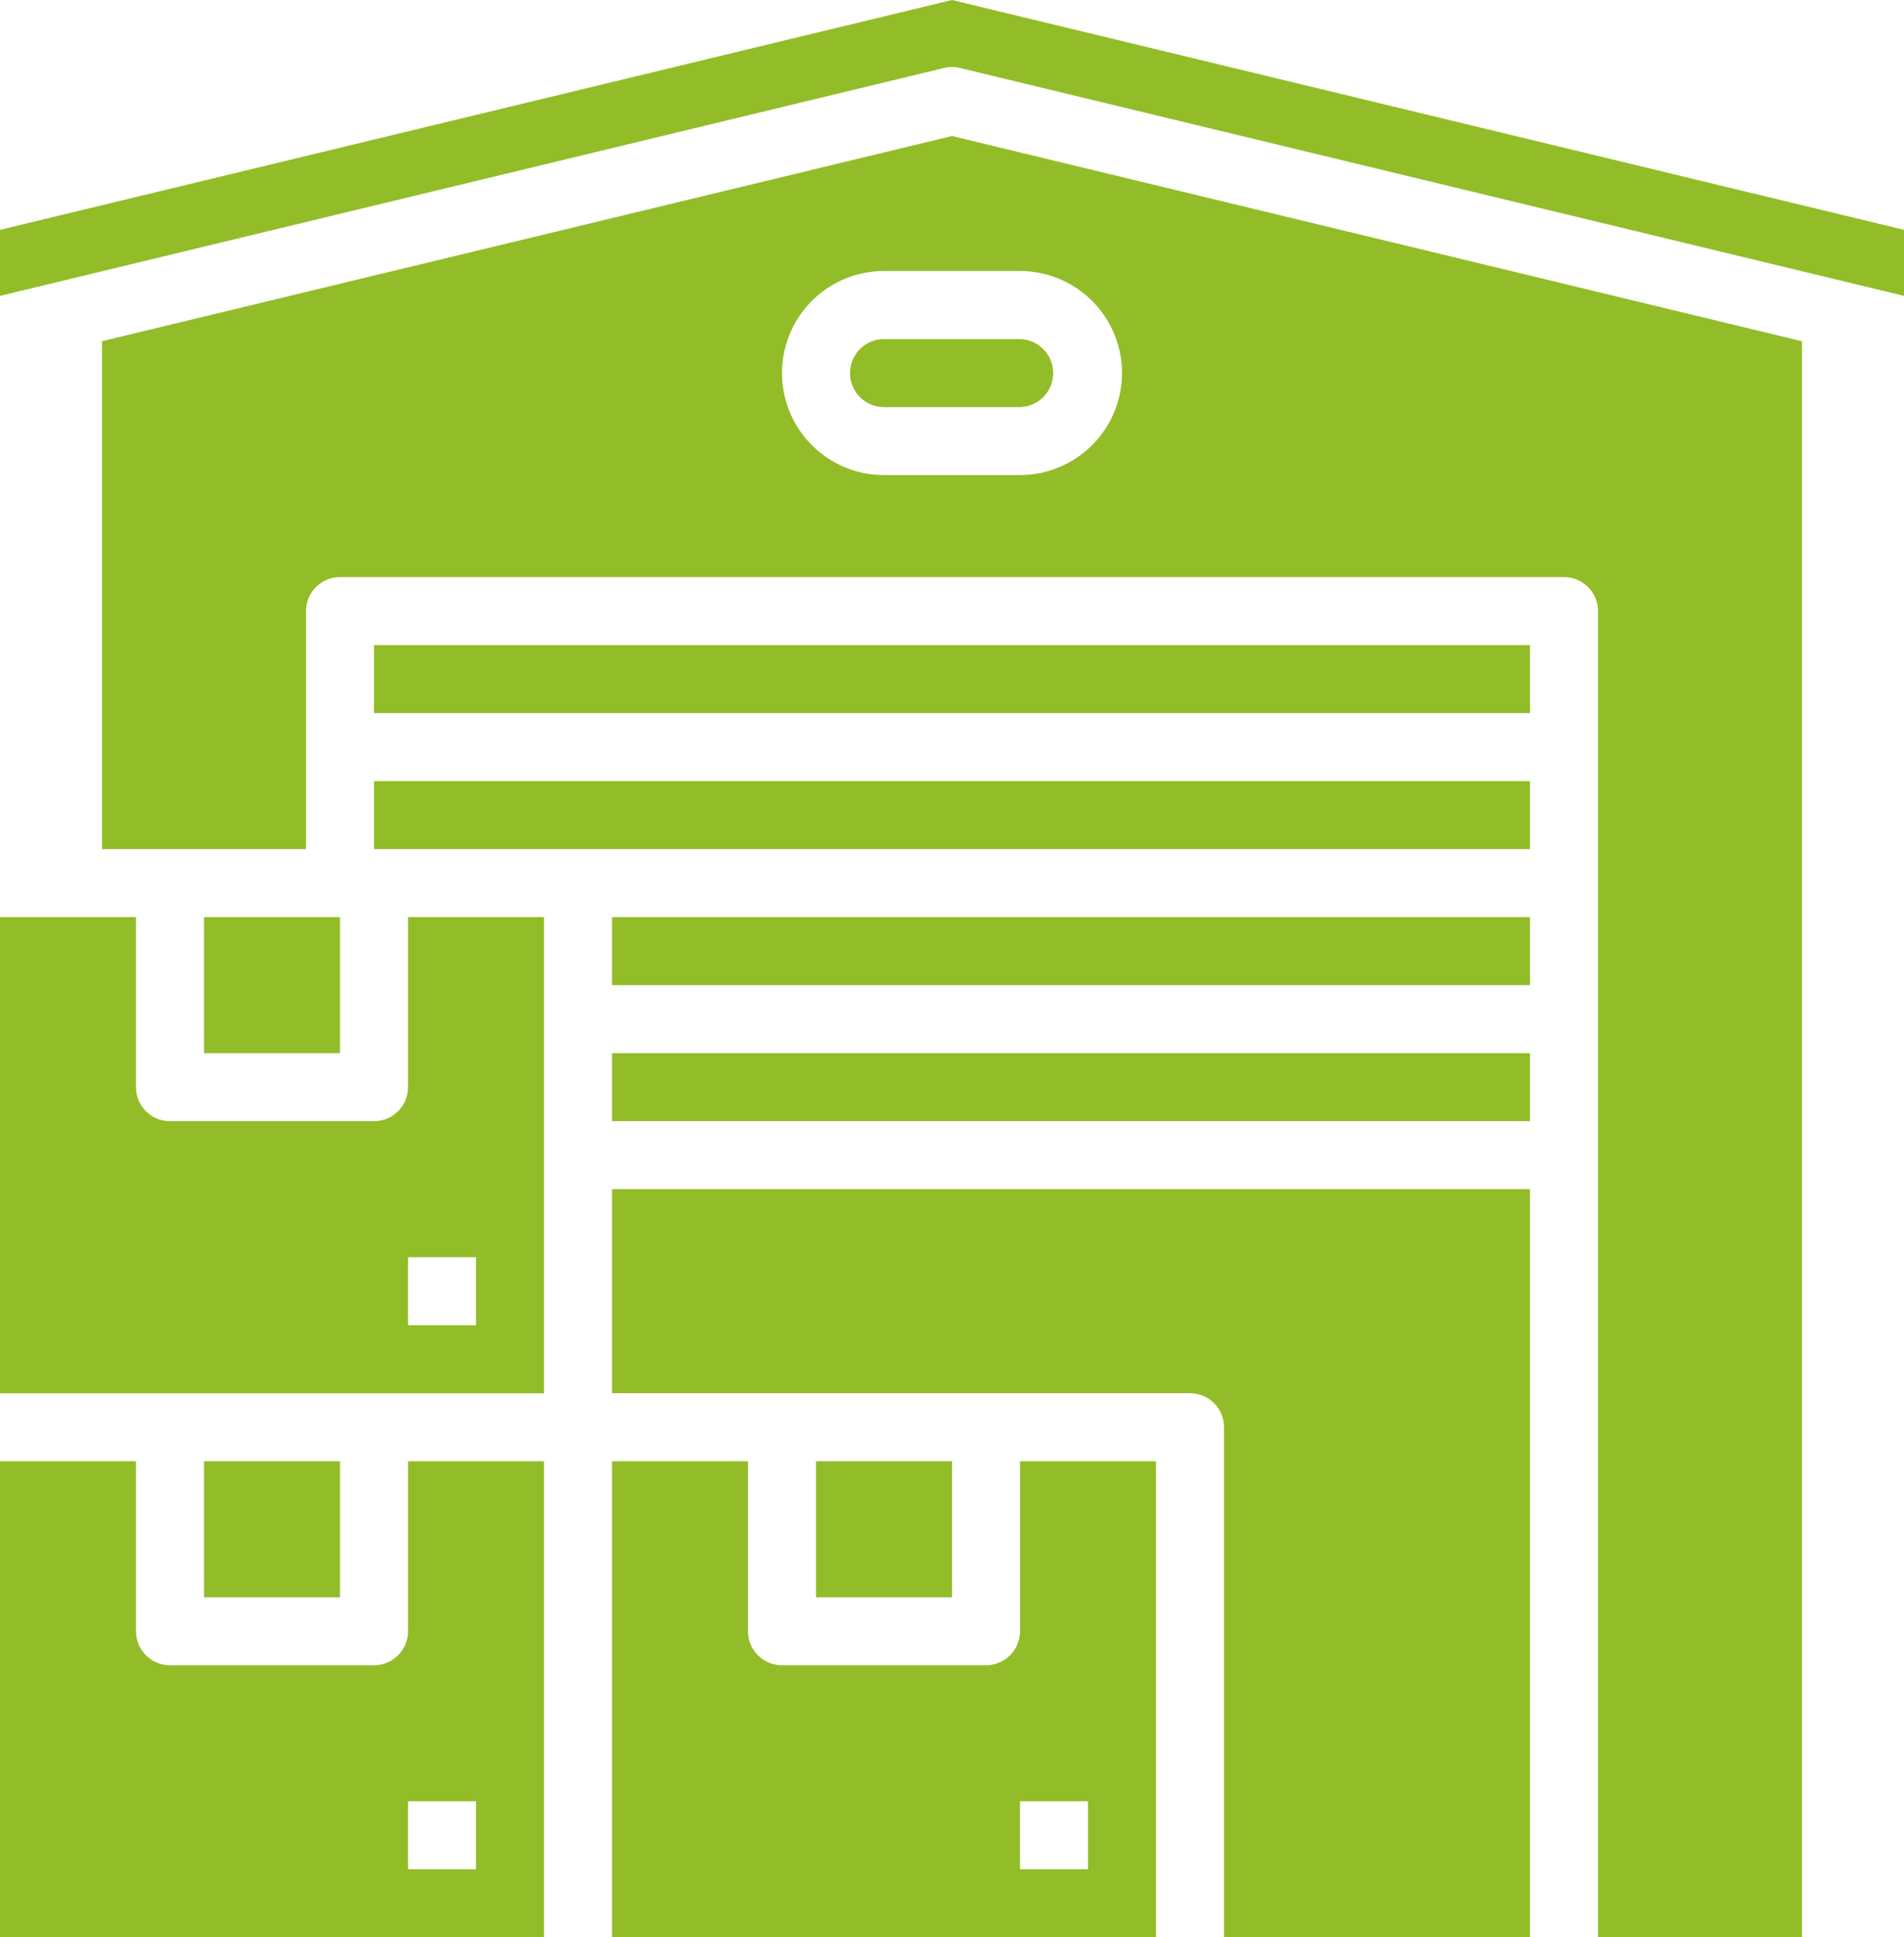 <svg id="ico-entrepot" xmlns="http://www.w3.org/2000/svg" xmlns:xlink="http://www.w3.org/1999/xlink" width="86.499" height="88" viewBox="0 0 86.499 88">
  <defs>
    <clipPath id="clip-path">
      <rect id="Rectangle_588" data-name="Rectangle 588" width="86.499" height="88" fill="#92bd28"/>
    </clipPath>
  </defs>
  <rect id="Rectangle_582" data-name="Rectangle 582" width="6.179" height="6.179" transform="translate(9.268 41.661)" fill="#92bd28"/>
  <g id="Groupe_2863" data-name="Groupe 2863">
    <g id="ico-entrepot-2" data-name="ico-entrepot" clip-path="url(#clip-path)">
      <path id="Tracé_4923" data-name="Tracé 4923" d="M162.536,351.494a1.545,1.545,0,0,1-1.545,1.545h-9.268a1.545,1.545,0,0,1-1.545-1.545v-7.723H144V365.4h24.714V343.771h-6.179Zm3.089,10.812h-3.089v-3.089h3.089Z" transform="translate(-116.197 -277.396)" fill="#92bd28"/>
      <rect id="Rectangle_583" data-name="Rectangle 583" width="6.179" height="6.179" transform="translate(37.071 66.375)" fill="#92bd28"/>
      <path id="Tracé_4924" data-name="Tracé 4924" d="M18.536,223.494a1.545,1.545,0,0,1-1.545,1.545H7.723a1.545,1.545,0,0,1-1.545-1.545v-7.723H0V237.4H24.714V215.771H18.536Zm3.089,10.812H18.536v-3.089h3.089Z" transform="translate(0 -174.11)" fill="#92bd28"/>
      <path id="Tracé_4925" data-name="Tracé 4925" d="M144,289.039h26.259a1.545,1.545,0,0,1,1.545,1.545v23.169h13.9V279.771H144Z" transform="translate(-116.197 -225.753)" fill="#92bd28"/>
      <path id="Tracé_4926" data-name="Tracé 4926" d="M18.536,351.494a1.545,1.545,0,0,1-1.545,1.545H7.723a1.545,1.545,0,0,1-1.545-1.545v-7.723H0V365.4H24.714V343.771H18.536Zm3.089,10.812H18.536v-3.089h3.089Z" transform="translate(0 -277.396)" fill="#92bd28"/>
      <rect id="Rectangle_584" data-name="Rectangle 584" width="6.179" height="6.179" transform="translate(9.268 66.375)" fill="#92bd28"/>
      <path id="Tracé_4927" data-name="Tracé 4927" d="M200,81.316a1.546,1.546,0,0,0,1.545,1.545h6.179a1.545,1.545,0,0,0,0-3.089h-6.179A1.546,1.546,0,0,0,200,81.316" transform="translate(-161.384 -64.369)" fill="#92bd28"/>
      <rect id="Rectangle_585" data-name="Rectangle 585" width="52.517" height="3.089" transform="translate(16.991 29.304)" fill="#92bd28"/>
      <path id="Tracé_4928" data-name="Tracé 4928" d="M24,41.321V64.393h9.268V53.581a1.545,1.545,0,0,1,1.545-1.545H90.419a1.545,1.545,0,0,1,1.545,1.545v60.241h9.268v-72.5L62.616,32Zm46.339,1.447A4.639,4.639,0,0,1,65.705,47.4H59.527a4.634,4.634,0,1,1,0-9.268h6.179a4.639,4.639,0,0,1,4.634,4.634" transform="translate(-19.366 -25.821)" fill="#92bd28"/>
      <rect id="Rectangle_586" data-name="Rectangle 586" width="41.705" height="3.089" transform="translate(27.803 47.839)" fill="#92bd28"/>
      <path id="Tracé_4929" data-name="Tracé 4929" d="M43.25,0,0,10.44v3L42.887,3.088a1.538,1.538,0,0,1,.725,0L86.5,13.44v-3Z" fill="#92bd28"/>
      <rect id="Rectangle_587" data-name="Rectangle 587" width="41.705" height="3.089" transform="translate(27.803 41.661)" fill="#92bd28"/>
      <path id="Tracé_4930" data-name="Tracé 4930" d="M88,186.86h52.517v-3.089H88Z" transform="translate(-71.009 -148.289)" fill="#92bd28"/>
    </g>
  </g>
</svg>

